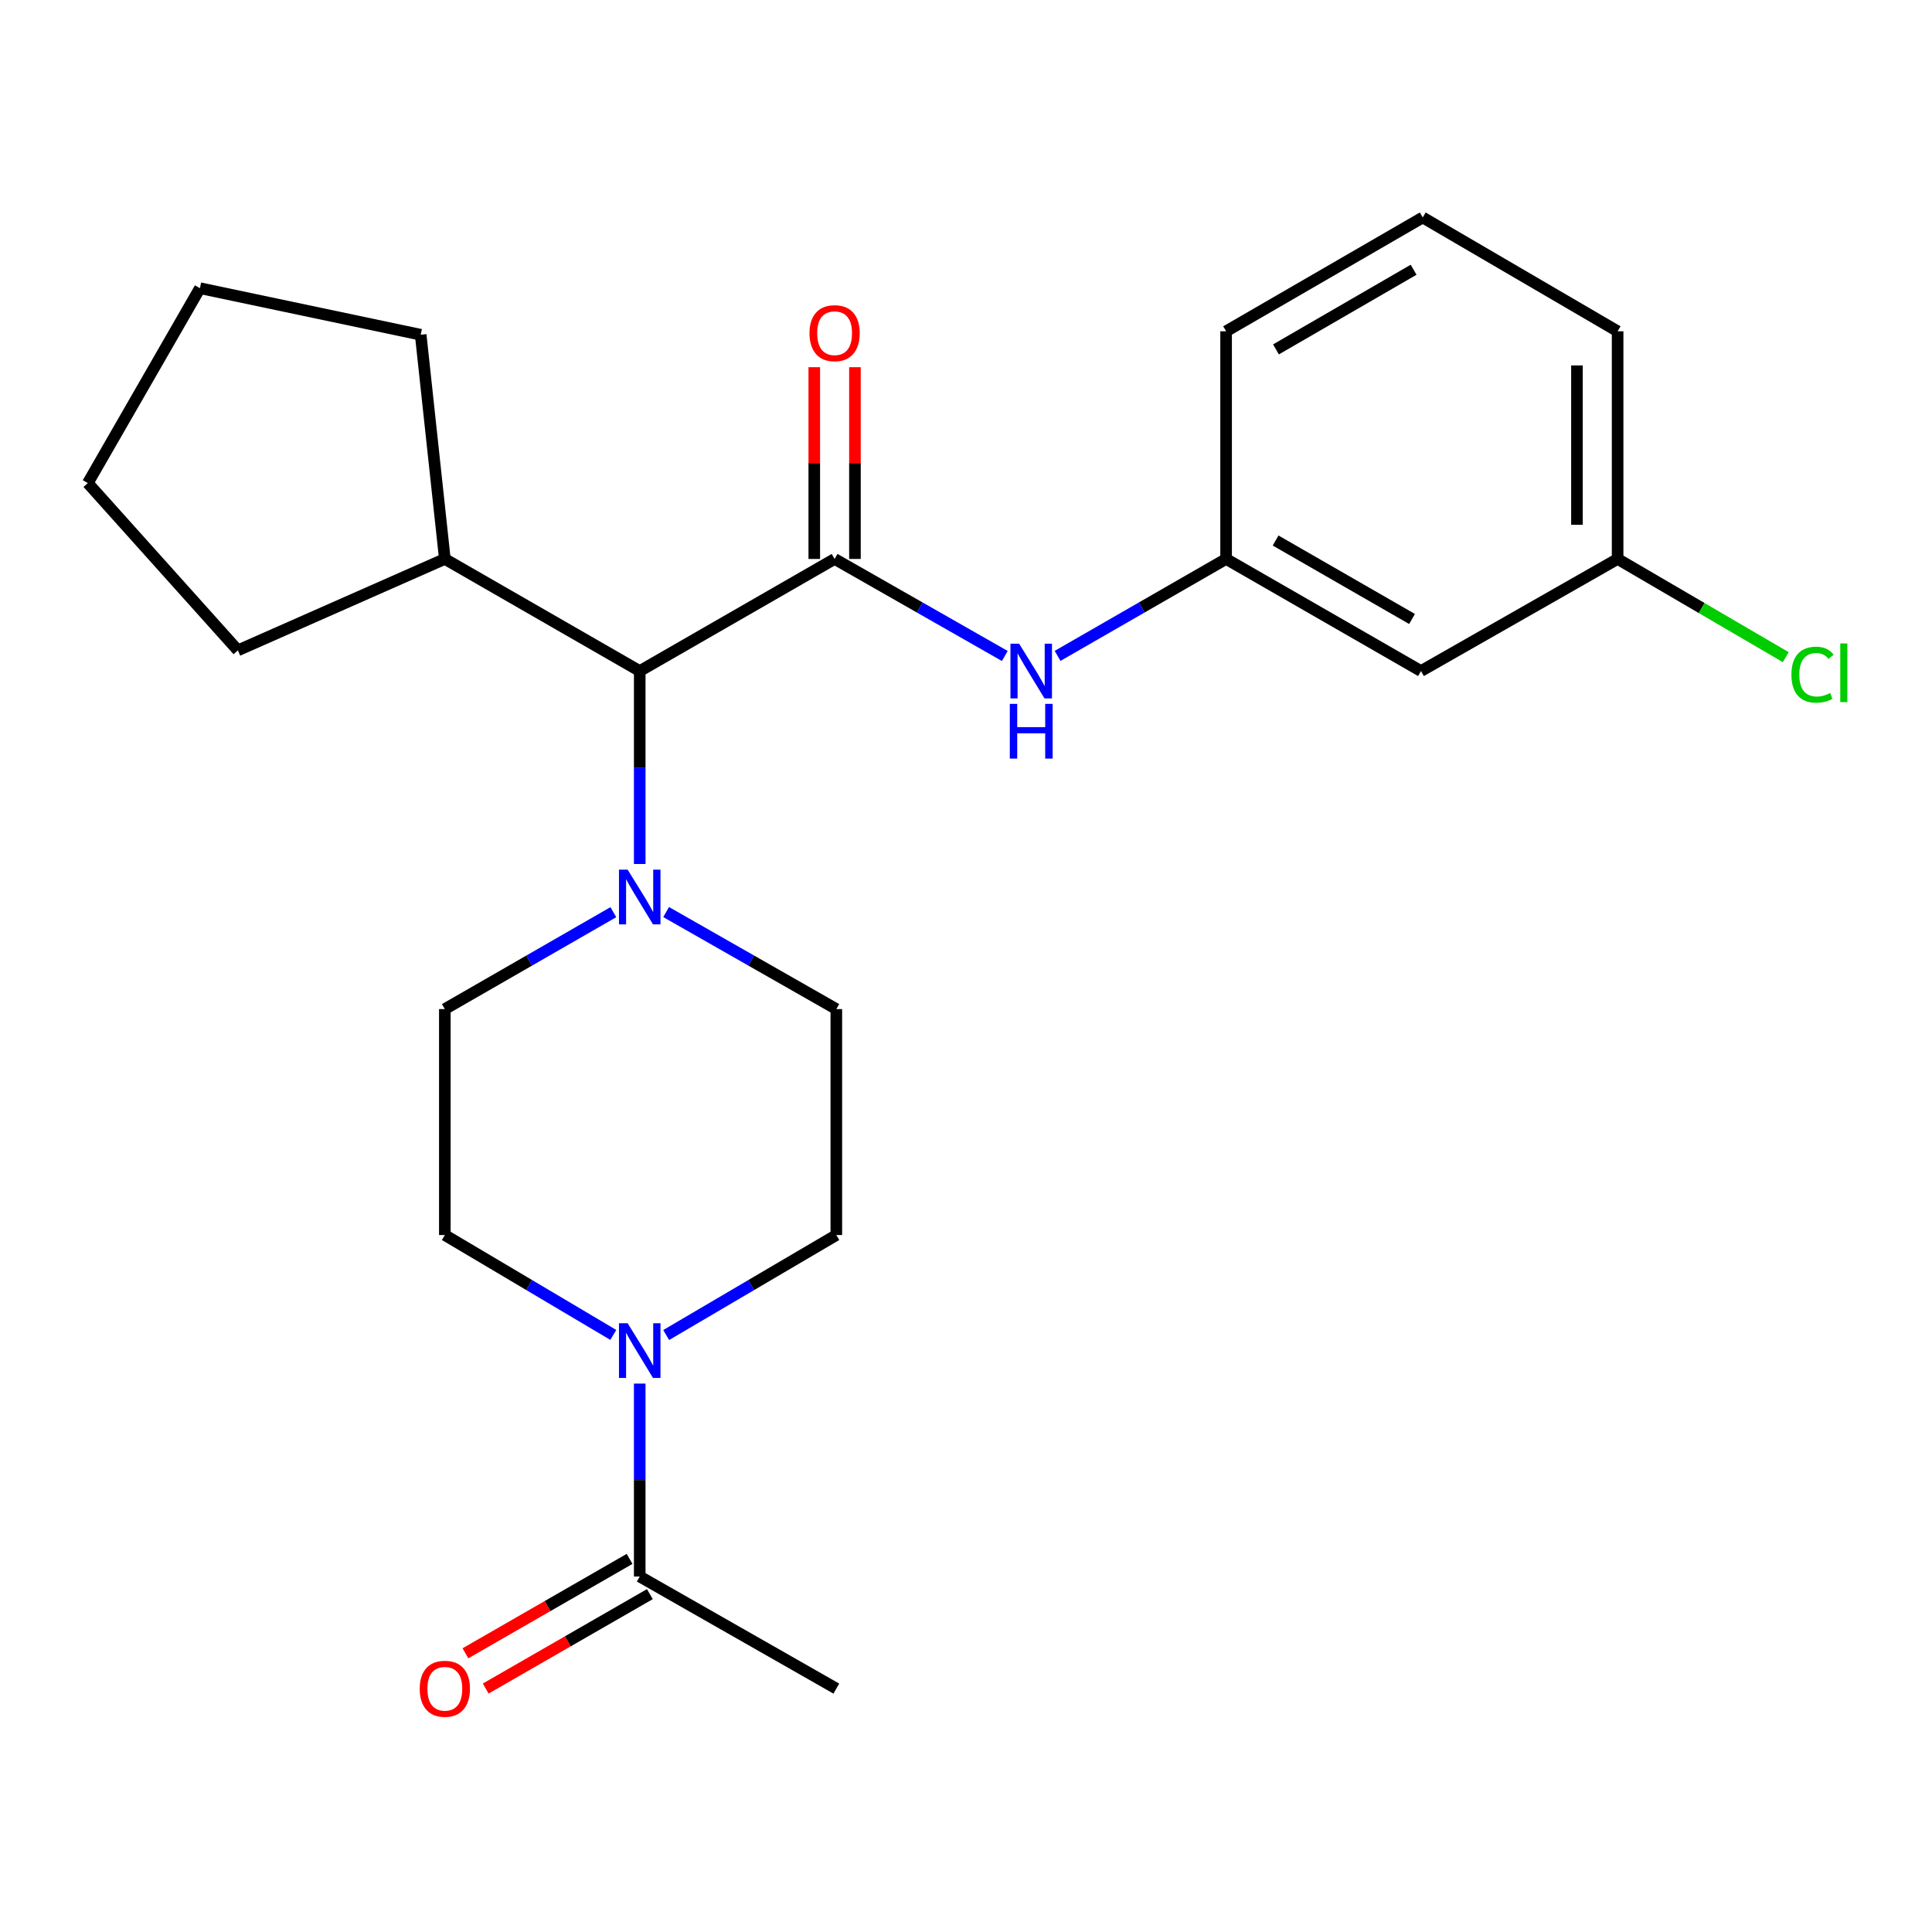 <?xml version='1.0' encoding='iso-8859-1'?>
<svg version='1.1' baseProfile='full'
              xmlns='http://www.w3.org/2000/svg'
                      xmlns:rdkit='http://www.rdkit.org/xml'
                      xmlns:xlink='http://www.w3.org/1999/xlink'
                  xml:space='preserve'
width='1000px' height='1000px' viewBox='0 0 1000 1000'>
<!-- END OF HEADER -->
<rect style='opacity:1.0;fill:#FFFFFF;stroke:none' width='1000' height='1000' x='0' y='0'> </rect>
<path class='bond-0' d='M 317.449,690.956 L 273.848,665.105' style='fill:none;fill-rule:evenodd;stroke:#0000FF;stroke-width:6px;stroke-linecap:butt;stroke-linejoin:miter;stroke-opacity:1' />
<path class='bond-0' d='M 273.848,665.105 L 230.247,639.254' style='fill:none;fill-rule:evenodd;stroke:#000000;stroke-width:6px;stroke-linecap:butt;stroke-linejoin:miter;stroke-opacity:1' />
<path class='bond-1' d='M 331.121,716.146 L 331.121,766.074' style='fill:none;fill-rule:evenodd;stroke:#0000FF;stroke-width:6px;stroke-linecap:butt;stroke-linejoin:miter;stroke-opacity:1' />
<path class='bond-1' d='M 331.121,766.074 L 331.121,816.002' style='fill:none;fill-rule:evenodd;stroke:#000000;stroke-width:6px;stroke-linecap:butt;stroke-linejoin:miter;stroke-opacity:1' />
<path class='bond-2' d='M 344.811,691.016 L 388.847,665.135' style='fill:none;fill-rule:evenodd;stroke:#0000FF;stroke-width:6px;stroke-linecap:butt;stroke-linejoin:miter;stroke-opacity:1' />
<path class='bond-2' d='M 388.847,665.135 L 432.883,639.254' style='fill:none;fill-rule:evenodd;stroke:#000000;stroke-width:6px;stroke-linecap:butt;stroke-linejoin:miter;stroke-opacity:1' />
<path class='bond-3' d='M 432.883,874.021 L 331.121,816.002' style='fill:none;fill-rule:evenodd;stroke:#000000;stroke-width:6px;stroke-linecap:butt;stroke-linejoin:miter;stroke-opacity:1' />
<path class='bond-4' d='M 325.874,806.88 L 283.392,831.314' style='fill:none;fill-rule:evenodd;stroke:#000000;stroke-width:6px;stroke-linecap:butt;stroke-linejoin:miter;stroke-opacity:1' />
<path class='bond-4' d='M 283.392,831.314 L 240.909,855.749' style='fill:none;fill-rule:evenodd;stroke:#FF0000;stroke-width:6px;stroke-linecap:butt;stroke-linejoin:miter;stroke-opacity:1' />
<path class='bond-4' d='M 336.367,825.124 L 293.885,849.558' style='fill:none;fill-rule:evenodd;stroke:#000000;stroke-width:6px;stroke-linecap:butt;stroke-linejoin:miter;stroke-opacity:1' />
<path class='bond-4' d='M 293.885,849.558 L 251.403,873.993' style='fill:none;fill-rule:evenodd;stroke:#FF0000;stroke-width:6px;stroke-linecap:butt;stroke-linejoin:miter;stroke-opacity:1' />
<path class='bond-5' d='M 431.994,289.313 L 476.041,314.426' style='fill:none;fill-rule:evenodd;stroke:#000000;stroke-width:6px;stroke-linecap:butt;stroke-linejoin:miter;stroke-opacity:1' />
<path class='bond-5' d='M 476.041,314.426 L 520.088,339.539' style='fill:none;fill-rule:evenodd;stroke:#0000FF;stroke-width:6px;stroke-linecap:butt;stroke-linejoin:miter;stroke-opacity:1' />
<path class='bond-6' d='M 442.518,289.313 L 442.518,239.685' style='fill:none;fill-rule:evenodd;stroke:#000000;stroke-width:6px;stroke-linecap:butt;stroke-linejoin:miter;stroke-opacity:1' />
<path class='bond-6' d='M 442.518,239.685 L 442.518,190.057' style='fill:none;fill-rule:evenodd;stroke:#FF0000;stroke-width:6px;stroke-linecap:butt;stroke-linejoin:miter;stroke-opacity:1' />
<path class='bond-6' d='M 421.471,289.313 L 421.471,239.685' style='fill:none;fill-rule:evenodd;stroke:#000000;stroke-width:6px;stroke-linecap:butt;stroke-linejoin:miter;stroke-opacity:1' />
<path class='bond-6' d='M 421.471,239.685 L 421.471,190.057' style='fill:none;fill-rule:evenodd;stroke:#FF0000;stroke-width:6px;stroke-linecap:butt;stroke-linejoin:miter;stroke-opacity:1' />
<path class='bond-7' d='M 431.994,289.313 L 331.121,347.332' style='fill:none;fill-rule:evenodd;stroke:#000000;stroke-width:6px;stroke-linecap:butt;stroke-linejoin:miter;stroke-opacity:1' />
<path class='bond-8' d='M 547.405,339.482 L 591.018,314.397' style='fill:none;fill-rule:evenodd;stroke:#0000FF;stroke-width:6px;stroke-linecap:butt;stroke-linejoin:miter;stroke-opacity:1' />
<path class='bond-8' d='M 591.018,314.397 L 634.63,289.313' style='fill:none;fill-rule:evenodd;stroke:#000000;stroke-width:6px;stroke-linecap:butt;stroke-linejoin:miter;stroke-opacity:1' />
<path class='bond-9' d='M 837.277,289.313 L 837.277,171.473' style='fill:none;fill-rule:evenodd;stroke:#000000;stroke-width:6px;stroke-linecap:butt;stroke-linejoin:miter;stroke-opacity:1' />
<path class='bond-9' d='M 816.23,271.637 L 816.23,189.149' style='fill:none;fill-rule:evenodd;stroke:#000000;stroke-width:6px;stroke-linecap:butt;stroke-linejoin:miter;stroke-opacity:1' />
<path class='bond-10' d='M 837.277,289.313 L 735.503,347.332' style='fill:none;fill-rule:evenodd;stroke:#000000;stroke-width:6px;stroke-linecap:butt;stroke-linejoin:miter;stroke-opacity:1' />
<path class='bond-11' d='M 837.277,289.313 L 880.794,314.731' style='fill:none;fill-rule:evenodd;stroke:#000000;stroke-width:6px;stroke-linecap:butt;stroke-linejoin:miter;stroke-opacity:1' />
<path class='bond-11' d='M 880.794,314.731 L 924.31,340.148' style='fill:none;fill-rule:evenodd;stroke:#00CC00;stroke-width:6px;stroke-linecap:butt;stroke-linejoin:miter;stroke-opacity:1' />
<path class='bond-12' d='M 837.277,171.473 L 736.404,112.565' style='fill:none;fill-rule:evenodd;stroke:#000000;stroke-width:6px;stroke-linecap:butt;stroke-linejoin:miter;stroke-opacity:1' />
<path class='bond-13' d='M 344.789,472.076 L 388.836,497.19' style='fill:none;fill-rule:evenodd;stroke:#0000FF;stroke-width:6px;stroke-linecap:butt;stroke-linejoin:miter;stroke-opacity:1' />
<path class='bond-13' d='M 388.836,497.19 L 432.883,522.303' style='fill:none;fill-rule:evenodd;stroke:#000000;stroke-width:6px;stroke-linecap:butt;stroke-linejoin:miter;stroke-opacity:1' />
<path class='bond-14' d='M 331.121,447.2 L 331.121,397.266' style='fill:none;fill-rule:evenodd;stroke:#0000FF;stroke-width:6px;stroke-linecap:butt;stroke-linejoin:miter;stroke-opacity:1' />
<path class='bond-14' d='M 331.121,397.266 L 331.121,347.332' style='fill:none;fill-rule:evenodd;stroke:#000000;stroke-width:6px;stroke-linecap:butt;stroke-linejoin:miter;stroke-opacity:1' />
<path class='bond-15' d='M 317.471,472.134 L 273.859,497.218' style='fill:none;fill-rule:evenodd;stroke:#0000FF;stroke-width:6px;stroke-linecap:butt;stroke-linejoin:miter;stroke-opacity:1' />
<path class='bond-15' d='M 273.859,497.218 L 230.247,522.303' style='fill:none;fill-rule:evenodd;stroke:#000000;stroke-width:6px;stroke-linecap:butt;stroke-linejoin:miter;stroke-opacity:1' />
<path class='bond-16' d='M 432.883,639.254 L 432.883,522.303' style='fill:none;fill-rule:evenodd;stroke:#000000;stroke-width:6px;stroke-linecap:butt;stroke-linejoin:miter;stroke-opacity:1' />
<path class='bond-17' d='M 331.121,347.332 L 230.247,289.313' style='fill:none;fill-rule:evenodd;stroke:#000000;stroke-width:6px;stroke-linecap:butt;stroke-linejoin:miter;stroke-opacity:1' />
<path class='bond-18' d='M 230.247,289.313 L 217.747,173.262' style='fill:none;fill-rule:evenodd;stroke:#000000;stroke-width:6px;stroke-linecap:butt;stroke-linejoin:miter;stroke-opacity:1' />
<path class='bond-19' d='M 230.247,289.313 L 123.118,336.622' style='fill:none;fill-rule:evenodd;stroke:#000000;stroke-width:6px;stroke-linecap:butt;stroke-linejoin:miter;stroke-opacity:1' />
<path class='bond-20' d='M 217.747,173.262 L 103.486,149.163' style='fill:none;fill-rule:evenodd;stroke:#000000;stroke-width:6px;stroke-linecap:butt;stroke-linejoin:miter;stroke-opacity:1' />
<path class='bond-21' d='M 103.486,149.163 L 45.455,250.037' style='fill:none;fill-rule:evenodd;stroke:#000000;stroke-width:6px;stroke-linecap:butt;stroke-linejoin:miter;stroke-opacity:1' />
<path class='bond-22' d='M 45.455,250.037 L 123.118,336.622' style='fill:none;fill-rule:evenodd;stroke:#000000;stroke-width:6px;stroke-linecap:butt;stroke-linejoin:miter;stroke-opacity:1' />
<path class='bond-23' d='M 230.247,522.303 L 230.247,639.254' style='fill:none;fill-rule:evenodd;stroke:#000000;stroke-width:6px;stroke-linecap:butt;stroke-linejoin:miter;stroke-opacity:1' />
<path class='bond-24' d='M 736.404,112.565 L 634.63,171.473' style='fill:none;fill-rule:evenodd;stroke:#000000;stroke-width:6px;stroke-linecap:butt;stroke-linejoin:miter;stroke-opacity:1' />
<path class='bond-24' d='M 731.681,139.617 L 660.439,180.852' style='fill:none;fill-rule:evenodd;stroke:#000000;stroke-width:6px;stroke-linecap:butt;stroke-linejoin:miter;stroke-opacity:1' />
<path class='bond-25' d='M 634.63,171.473 L 634.63,289.313' style='fill:none;fill-rule:evenodd;stroke:#000000;stroke-width:6px;stroke-linecap:butt;stroke-linejoin:miter;stroke-opacity:1' />
<path class='bond-26' d='M 634.63,289.313 L 735.503,347.332' style='fill:none;fill-rule:evenodd;stroke:#000000;stroke-width:6px;stroke-linecap:butt;stroke-linejoin:miter;stroke-opacity:1' />
<path class='bond-26' d='M 660.254,279.771 L 730.866,320.385' style='fill:none;fill-rule:evenodd;stroke:#000000;stroke-width:6px;stroke-linecap:butt;stroke-linejoin:miter;stroke-opacity:1' />
<path  class='atom-0' d='M 324.861 684.902
L 334.141 699.902
Q 335.061 701.382, 336.541 704.062
Q 338.021 706.742, 338.101 706.902
L 338.101 684.902
L 341.861 684.902
L 341.861 713.222
L 337.981 713.222
L 328.021 696.822
Q 326.861 694.902, 325.621 692.702
Q 324.421 690.502, 324.061 689.822
L 324.061 713.222
L 320.381 713.222
L 320.381 684.902
L 324.861 684.902
' fill='#0000FF'/>
<path  class='atom-3' d='M 217.247 874.101
Q 217.247 867.301, 220.607 863.501
Q 223.967 859.701, 230.247 859.701
Q 236.527 859.701, 239.887 863.501
Q 243.247 867.301, 243.247 874.101
Q 243.247 880.981, 239.847 884.901
Q 236.447 888.781, 230.247 888.781
Q 224.007 888.781, 220.607 884.901
Q 217.247 881.021, 217.247 874.101
M 230.247 885.581
Q 234.567 885.581, 236.887 882.701
Q 239.247 879.781, 239.247 874.101
Q 239.247 868.541, 236.887 865.741
Q 234.567 862.901, 230.247 862.901
Q 225.927 862.901, 223.567 865.701
Q 221.247 868.501, 221.247 874.101
Q 221.247 879.821, 223.567 882.701
Q 225.927 885.581, 230.247 885.581
' fill='#FF0000'/>
<path  class='atom-5' d='M 527.496 333.172
L 536.776 348.172
Q 537.696 349.652, 539.176 352.332
Q 540.656 355.012, 540.736 355.172
L 540.736 333.172
L 544.496 333.172
L 544.496 361.492
L 540.616 361.492
L 530.656 345.092
Q 529.496 343.172, 528.256 340.972
Q 527.056 338.772, 526.696 338.092
L 526.696 361.492
L 523.016 361.492
L 523.016 333.172
L 527.496 333.172
' fill='#0000FF'/>
<path  class='atom-5' d='M 522.676 364.324
L 526.516 364.324
L 526.516 376.364
L 540.996 376.364
L 540.996 364.324
L 544.836 364.324
L 544.836 392.644
L 540.996 392.644
L 540.996 379.564
L 526.516 379.564
L 526.516 392.644
L 522.676 392.644
L 522.676 364.324
' fill='#0000FF'/>
<path  class='atom-6' d='M 418.994 172.453
Q 418.994 165.653, 422.354 161.853
Q 425.714 158.053, 431.994 158.053
Q 438.274 158.053, 441.634 161.853
Q 444.994 165.653, 444.994 172.453
Q 444.994 179.333, 441.594 183.253
Q 438.194 187.133, 431.994 187.133
Q 425.754 187.133, 422.354 183.253
Q 418.994 179.373, 418.994 172.453
M 431.994 183.933
Q 436.314 183.933, 438.634 181.053
Q 440.994 178.133, 440.994 172.453
Q 440.994 166.893, 438.634 164.093
Q 436.314 161.253, 431.994 161.253
Q 427.674 161.253, 425.314 164.053
Q 422.994 166.853, 422.994 172.453
Q 422.994 178.173, 425.314 181.053
Q 427.674 183.933, 431.994 183.933
' fill='#FF0000'/>
<path  class='atom-9' d='M 324.861 450.123
L 334.141 465.123
Q 335.061 466.603, 336.541 469.283
Q 338.021 471.963, 338.101 472.123
L 338.101 450.123
L 341.861 450.123
L 341.861 478.443
L 337.981 478.443
L 328.021 462.043
Q 326.861 460.123, 325.621 457.923
Q 324.421 455.723, 324.061 455.043
L 324.061 478.443
L 320.381 478.443
L 320.381 450.123
L 324.861 450.123
' fill='#0000FF'/>
<path  class='atom-24' d='M 927.231 349.213
Q 927.231 342.173, 930.511 338.493
Q 933.831 334.773, 940.111 334.773
Q 945.951 334.773, 949.071 338.893
L 946.431 341.053
Q 944.151 338.053, 940.111 338.053
Q 935.831 338.053, 933.551 340.933
Q 931.311 343.773, 931.311 349.213
Q 931.311 354.813, 933.631 357.693
Q 935.991 360.573, 940.551 360.573
Q 943.671 360.573, 947.311 358.693
L 948.431 361.693
Q 946.951 362.653, 944.711 363.213
Q 942.471 363.773, 939.991 363.773
Q 933.831 363.773, 930.511 360.013
Q 927.231 356.253, 927.231 349.213
' fill='#00CC00'/>
<path  class='atom-24' d='M 952.511 333.053
L 956.191 333.053
L 956.191 363.413
L 952.511 363.413
L 952.511 333.053
' fill='#00CC00'/>
</svg>

